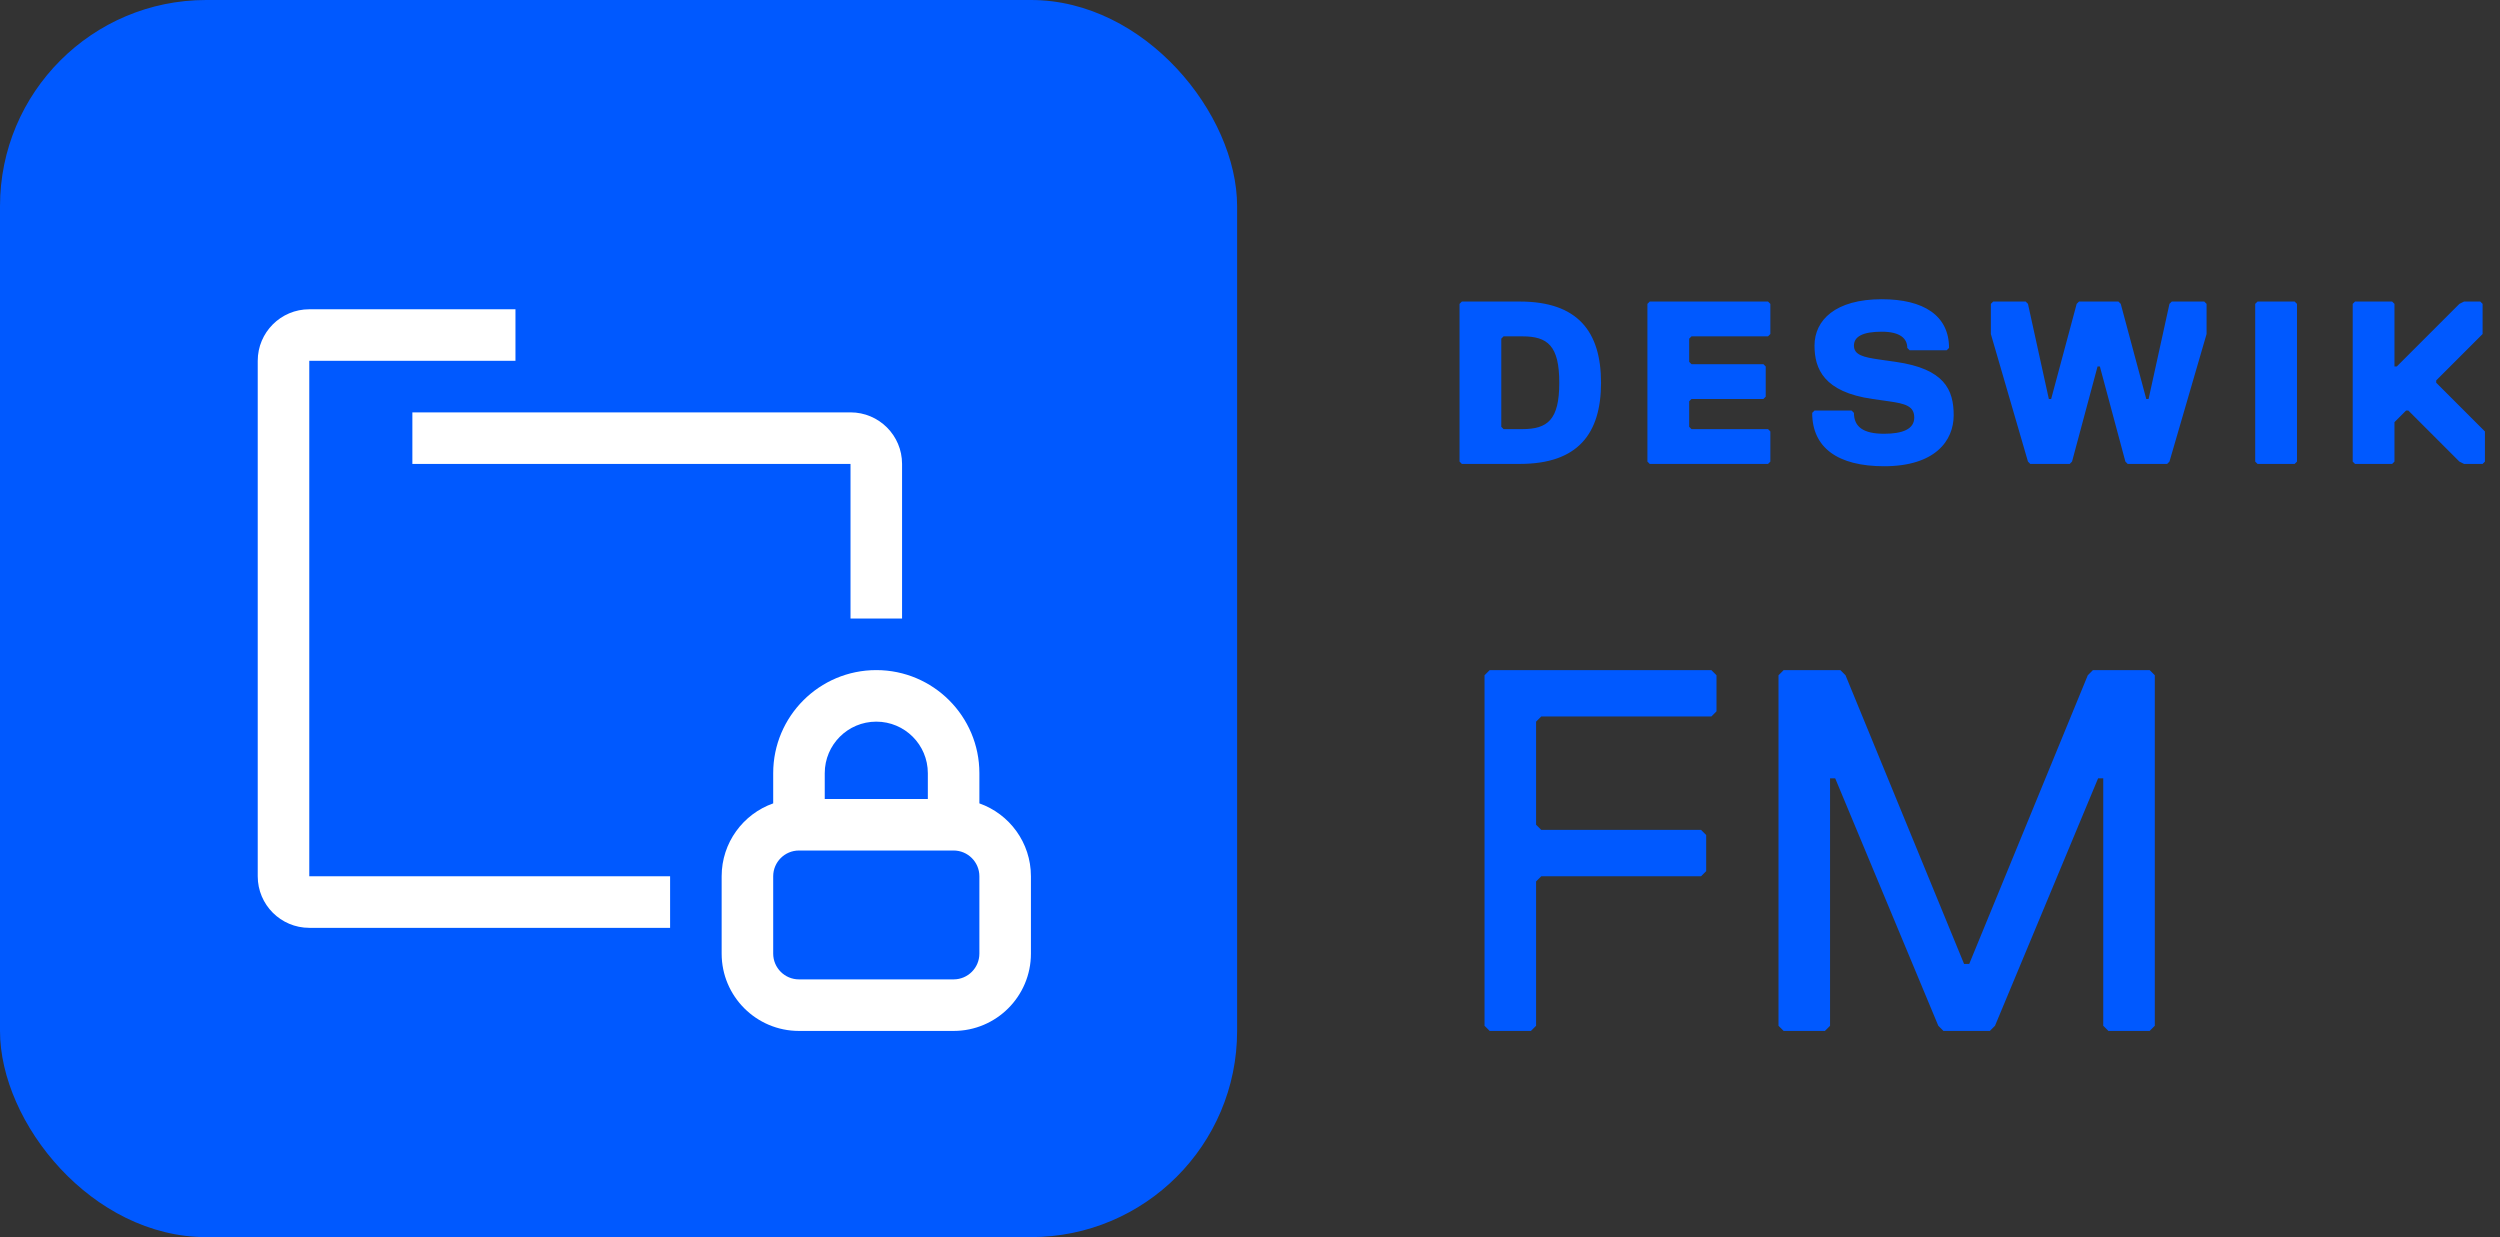 <svg width="97" height="48" viewBox="0 0 97 48" fill="none" xmlns="http://www.w3.org/2000/svg">
<rect x="0" y="0" width="97" height="48" fill="#333333" stroke="none"/>
<rect width="48" height="48" rx="8" fill="#0059FF"/>
<path d="M12 12C10.895 12 10 12.895 10 14V34C10 35.105 10.895 36 12 36H26V34H12V14L20 14V12H12Z" fill="white"/>
<path d="M33 18H16V16H33C34.105 16 35 16.895 35 18V24H33V18Z" fill="white"/>
<path fill-rule="evenodd" clip-rule="evenodd" d="M34 26C31.791 26 30 27.791 30 30V31.171C28.835 31.582 28 32.694 28 34V37C28 38.657 29.343 40 31 40H37C38.657 40 40 38.657 40 37V34C40 32.694 39.165 31.582 38 31.171V30C38 27.791 36.209 26 34 26ZM36 31V30C36 28.895 35.105 28 34 28C32.895 28 32 28.895 32 30V31H36ZM30 34C30 33.448 30.448 33 31 33H37C37.552 33 38 33.448 38 34V37C38 37.552 37.552 38 37 38H31C30.448 38 30 37.552 30 37V34Z" fill="white"/>
<path d="M62.12 14.85C62.12 16.83 61.22 18 58.97 18H56.72L56.63 17.91V11.79L56.72 11.7H58.97C61.22 11.7 62.12 12.87 62.12 14.85ZM60.5 14.85C60.5 13.41 60.05 13.05 59.06 13.05H58.34L58.25 13.14V16.56L58.34 16.65H59.06C60.05 16.65 60.5 16.29 60.5 14.85ZM68.69 17.91L68.6 18H64.01L63.92 17.91V11.79L64.01 11.7H68.6L68.69 11.79V12.96L68.6 13.05H65.63L65.54 13.14V14.04L65.63 14.13H68.42L68.51 14.22V15.39L68.42 15.48H65.63L65.54 15.57V16.56L65.63 16.65H68.6L68.69 16.74V17.91ZM74.273 16.2C74.273 15.75 73.913 15.66 73.283 15.57L72.653 15.48C70.763 15.21 70.403 14.31 70.403 13.41C70.403 12.42 71.213 11.61 73.013 11.61C74.633 11.61 75.623 12.24 75.623 13.5L75.533 13.59H74.093L74.003 13.5C74.003 13.14 73.733 12.87 73.013 12.87C72.293 12.87 71.933 13.05 71.933 13.41C71.933 13.77 72.293 13.86 72.923 13.95L73.553 14.04C75.443 14.31 75.803 15.12 75.803 16.11C75.803 17.1 75.083 18.09 73.103 18.09C71.303 18.09 70.313 17.37 70.313 16.02L70.403 15.93H71.843L71.933 16.02C71.933 16.56 72.293 16.83 73.103 16.83C73.823 16.83 74.273 16.65 74.273 16.2ZM80.665 11.7H82.195L82.285 11.79L83.275 15.48H83.365L84.175 11.79L84.265 11.7H85.525L85.615 11.79V12.96L84.175 17.91L84.085 18H82.555L82.465 17.91L81.475 14.22H81.385L80.395 17.91L80.305 18H78.775L78.685 17.91L77.245 12.96V11.79L77.335 11.7H78.595L78.685 11.79L79.495 15.48H79.585L80.575 11.79L80.665 11.7ZM89.123 17.91L89.032 18H87.593L87.502 17.91V11.79L87.593 11.7H89.032L89.123 11.79V17.91ZM96.415 17.91L96.325 18H95.605L95.425 17.91L93.445 15.93H93.355L92.905 16.38V17.91L92.815 18H91.375L91.285 17.91V11.79L91.375 11.7H92.815L92.905 11.79V14.22H92.995L95.425 11.79L95.605 11.7H96.235L96.325 11.79V12.96L94.525 14.76V14.85L96.415 16.74V17.91Z" fill="#0059FF"/>
<path d="M66.6 27.6L66.4 27.8H59.8L59.6 28V32L59.8 32.2H66L66.2 32.4V33.8L66 34H59.8L59.6 34.2V39.8L59.4 40H57.8L57.6 39.8V26.2L57.8 26H66.4L66.6 26.2V27.6ZM83.606 39.8L83.406 40H81.806L81.606 39.8V30.2H81.406L77.406 39.8L77.206 40H75.406L75.206 39.8L71.206 30.2H71.006V39.8L70.806 40H69.206L69.006 39.8V26.2L69.206 26H71.406L71.606 26.2L76.206 37.4H76.406L81.006 26.2L81.206 26H83.406L83.606 26.2V39.8Z" fill="#0059FF"/>
</svg>
